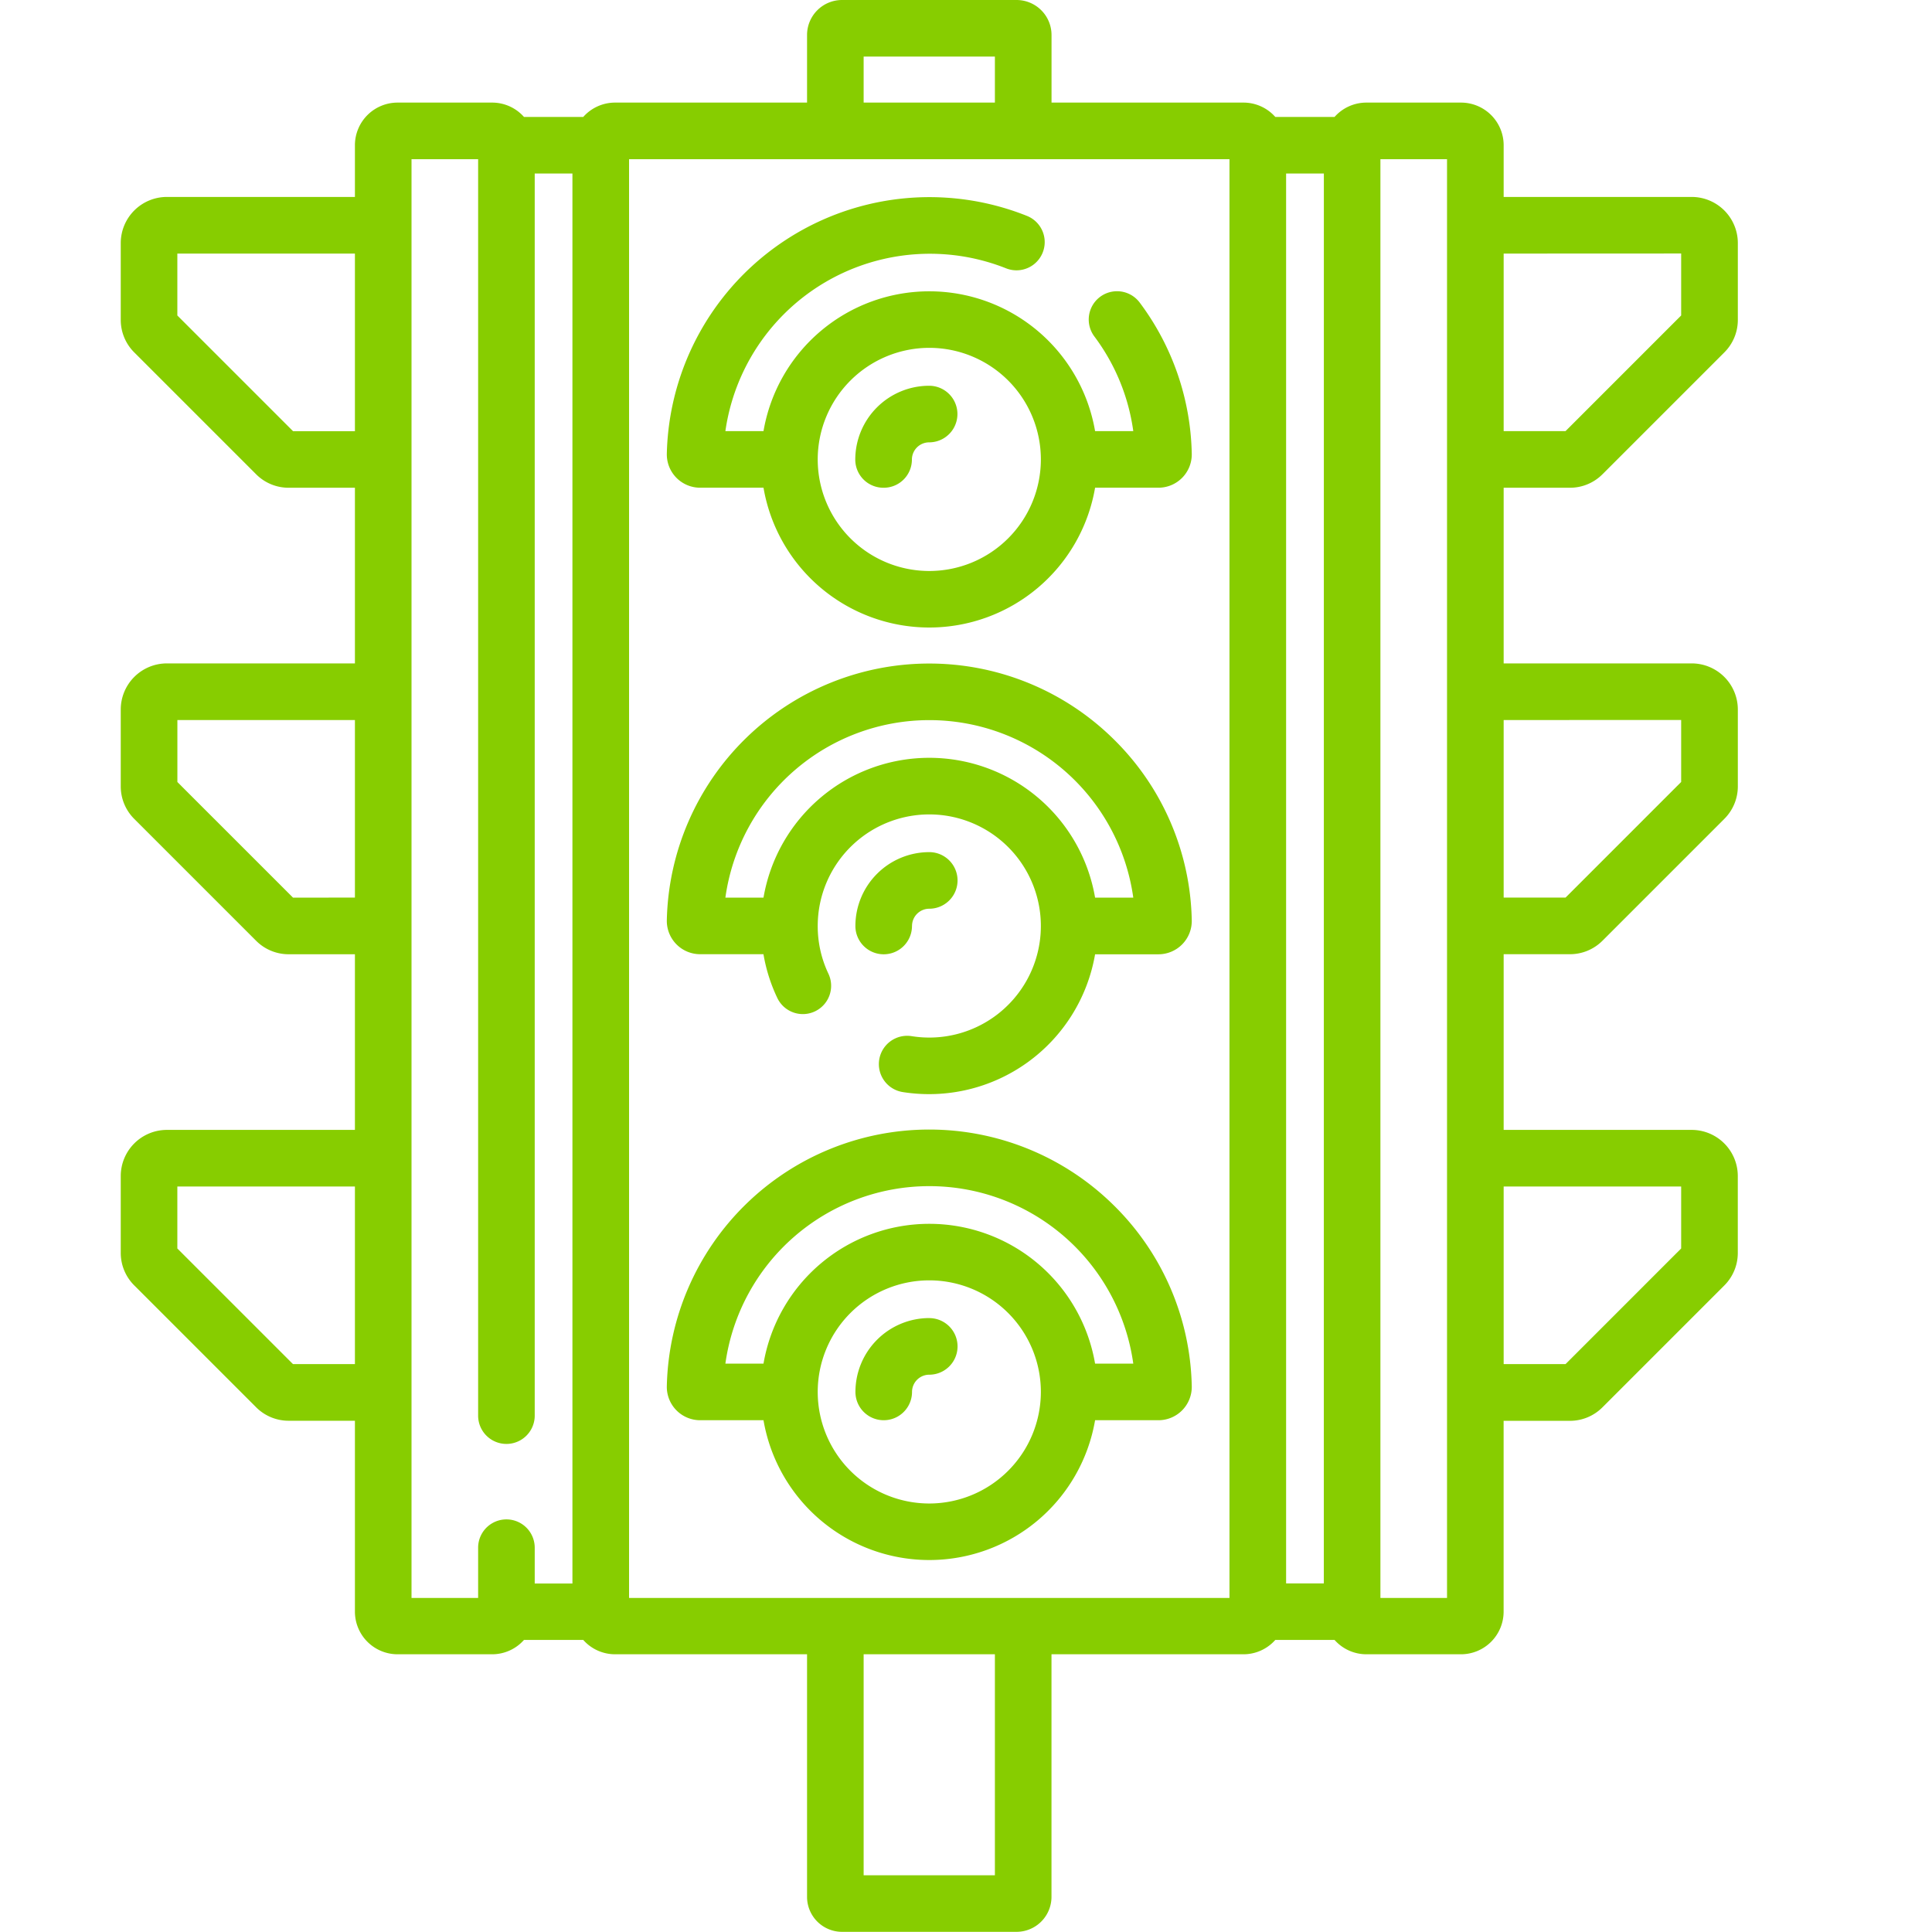 <svg xmlns="http://www.w3.org/2000/svg" width="48" height="48" viewBox="0 0 48 48">
  <defs>
    <style>
      .cls-1 {
        fill: #87cd00;
      }

      .cls-2 {
        fill: none;
      }
    </style>
  </defs>
  <g id="Group_3878" data-name="Group 3878" transform="translate(-1418 -13921)">
    <g id="traffic-lights" transform="translate(1379.268 13921)">
      <path id="Path_32021" data-name="Path 32021" class="cls-1" d="M186.445,58.492a.828.828,0,0,0,.828.844h1.574a4.179,4.179,0,0,0,8.238,0h1.574a.828.828,0,0,0,.828-.844,6.47,6.47,0,0,0-1.293-3.755.7.7,0,0,0-1.127.841,5.069,5.069,0,0,1,.967,2.352h-.949a4.179,4.179,0,0,0-8.238,0H187.9a5.132,5.132,0,0,1,6.97-4.046.7.7,0,0,0,.525-1.3A6.527,6.527,0,0,0,186.445,58.492Zm6.521-2.631a2.772,2.772,0,1,1-2.772,2.772A2.775,2.775,0,0,1,192.966,55.861Z" transform="translate(-131.146 -47.219)"/>
      <path id="Path_32022" data-name="Path 32022" class="cls-1" d="M197.529,177.666a6.522,6.522,0,0,0-11.084,4.515.828.828,0,0,0,.828.844h1.573a4.135,4.135,0,0,0,.343,1.085.7.7,0,1,0,1.271-.6,2.746,2.746,0,0,1-.266-1.186,2.772,2.772,0,1,1,2.333,2.737.7.7,0,0,0-.221,1.389,4.185,4.185,0,0,0,4.779-3.423h1.574a.828.828,0,0,0,.828-.844A6.483,6.483,0,0,0,197.529,177.666Zm-.444,3.953a4.179,4.179,0,0,0-8.238,0H187.9a5.116,5.116,0,0,1,10.134,0Z" transform="translate(-131.146 -159.318)"/>
      <path id="Path_32023" data-name="Path 32023" class="cls-1" d="M197.529,301.161a6.522,6.522,0,0,0-11.084,4.515.828.828,0,0,0,.828.844h1.574a4.179,4.179,0,0,0,8.238,0h1.574a.828.828,0,0,0,.828-.844A6.484,6.484,0,0,0,197.529,301.161Zm-4.563,7.428a2.772,2.772,0,1,1,2.772-2.772A2.775,2.775,0,0,1,192.966,308.589Zm4.119-3.475a4.179,4.179,0,0,0-8.238,0H187.9a5.116,5.116,0,0,1,10.134,0Z" transform="translate(-131.146 -271.235)"/>
      <path id="Path_32024" data-name="Path 32024" class="cls-1" d="M237.134,104.727a.7.7,0,0,0,.7-.7.429.429,0,0,1,.428-.428.7.7,0,0,0,0-1.406,1.837,1.837,0,0,0-1.835,1.835A.7.7,0,0,0,237.134,104.727Z" transform="translate(-176.446 -92.609)"/>
      <path id="Path_32025" data-name="Path 32025" class="cls-1" d="M237.837,227.646a.429.429,0,0,1,.428-.428.7.7,0,0,0,0-1.406,1.837,1.837,0,0,0-1.835,1.835.7.7,0,0,0,1.406,0Z" transform="translate(-176.446 -204.641)"/>
      <path id="Path_32026" data-name="Path 32026" class="cls-1" d="M238.266,349.306a1.837,1.837,0,0,0-1.835,1.835.7.7,0,0,0,1.406,0,.429.429,0,0,1,.428-.428.7.7,0,0,0,0-1.406Z" transform="translate(-176.446 -316.559)"/>
      <path id="Path_32027" data-name="Path 32027" class="cls-1" d="M42.878,28.072a1.147,1.147,0,0,0-1.146,1.146v1.908a1.139,1.139,0,0,0,.336.81l3.026,3.026a1.139,1.139,0,0,0,.81.336H47.55v4.749A1.06,1.06,0,0,0,48.608,41.1h2.351a1.056,1.056,0,0,0,.791-.356h1.473a1.056,1.056,0,0,0,.791.356h4.769v6.027a.87.87,0,0,0,.869.869h4.335a.87.87,0,0,0,.869-.869V41.1h4.769a1.056,1.056,0,0,0,.791-.356h1.473a1.056,1.056,0,0,0,.791.356h2.351a1.06,1.06,0,0,0,1.058-1.058V35.3h1.646a1.139,1.139,0,0,0,.81-.336l3.026-3.026a1.139,1.139,0,0,0,.336-.81V29.218a1.147,1.147,0,0,0-1.146-1.146H76.09V23.707h1.646a1.139,1.139,0,0,0,.81-.336l3.026-3.026a1.139,1.139,0,0,0,.336-.81V17.628a1.147,1.147,0,0,0-1.146-1.146H76.09V12.118h1.646a1.139,1.139,0,0,0,.81-.336l3.026-3.026a1.139,1.139,0,0,0,.336-.81V6.039a1.147,1.147,0,0,0-1.146-1.146H76.09V3.607a1.06,1.06,0,0,0-1.058-1.058H72.68a1.056,1.056,0,0,0-.791.356H70.416a1.056,1.056,0,0,0-.791-.356H64.857V.869A.87.87,0,0,0,63.987,0H59.652a.87.87,0,0,0-.869.869v1.68H54.014a1.056,1.056,0,0,0-.791.356H51.75a1.056,1.056,0,0,0-.791-.356H48.608A1.06,1.06,0,0,0,47.55,3.607V4.893H42.878a1.147,1.147,0,0,0-1.146,1.146V7.946a1.139,1.139,0,0,0,.336.81l3.026,3.026a1.139,1.139,0,0,0,.81.336H47.55v4.364H42.878a1.147,1.147,0,0,0-1.146,1.146v1.908a1.139,1.139,0,0,0,.336.81l3.026,3.026a1.139,1.139,0,0,0,.81.336H47.55v4.364Zm3.133,5.819-2.873-2.873v-1.54H47.55v4.413Zm17.439,12.7H60.189V41.1H63.45Zm8.172-7.252h-.937V4.311h.938ZM80.5,29.478v1.54l-2.873,2.873H76.09V29.478Zm0-11.59v1.54L77.628,22.3H76.09V17.889Zm0-11.59v1.54l-2.873,2.873H76.09V6.3ZM74.683,39.7H73.028V3.955h1.655Zm-5.405,0H54.361V3.955H69.278ZM60.189,1.406H63.45V2.549H60.189ZM48.956,3.955h1.655V35.171a.7.7,0,0,0,1.406,0V4.311h.937V39.342h-.937v-.89a.7.7,0,0,0-1.406,0V39.7H48.956Zm-2.944,6.757L43.138,7.838V6.3H47.55v4.413H46.011Zm0,11.59-2.873-2.873v-1.54H47.55V22.3Z"/>
    </g>
    <rect id="Rectangle_8575" data-name="Rectangle 8575" class="cls-2" width="48" height="48" transform="translate(1418 13921)"/>
  </g>
</svg>
